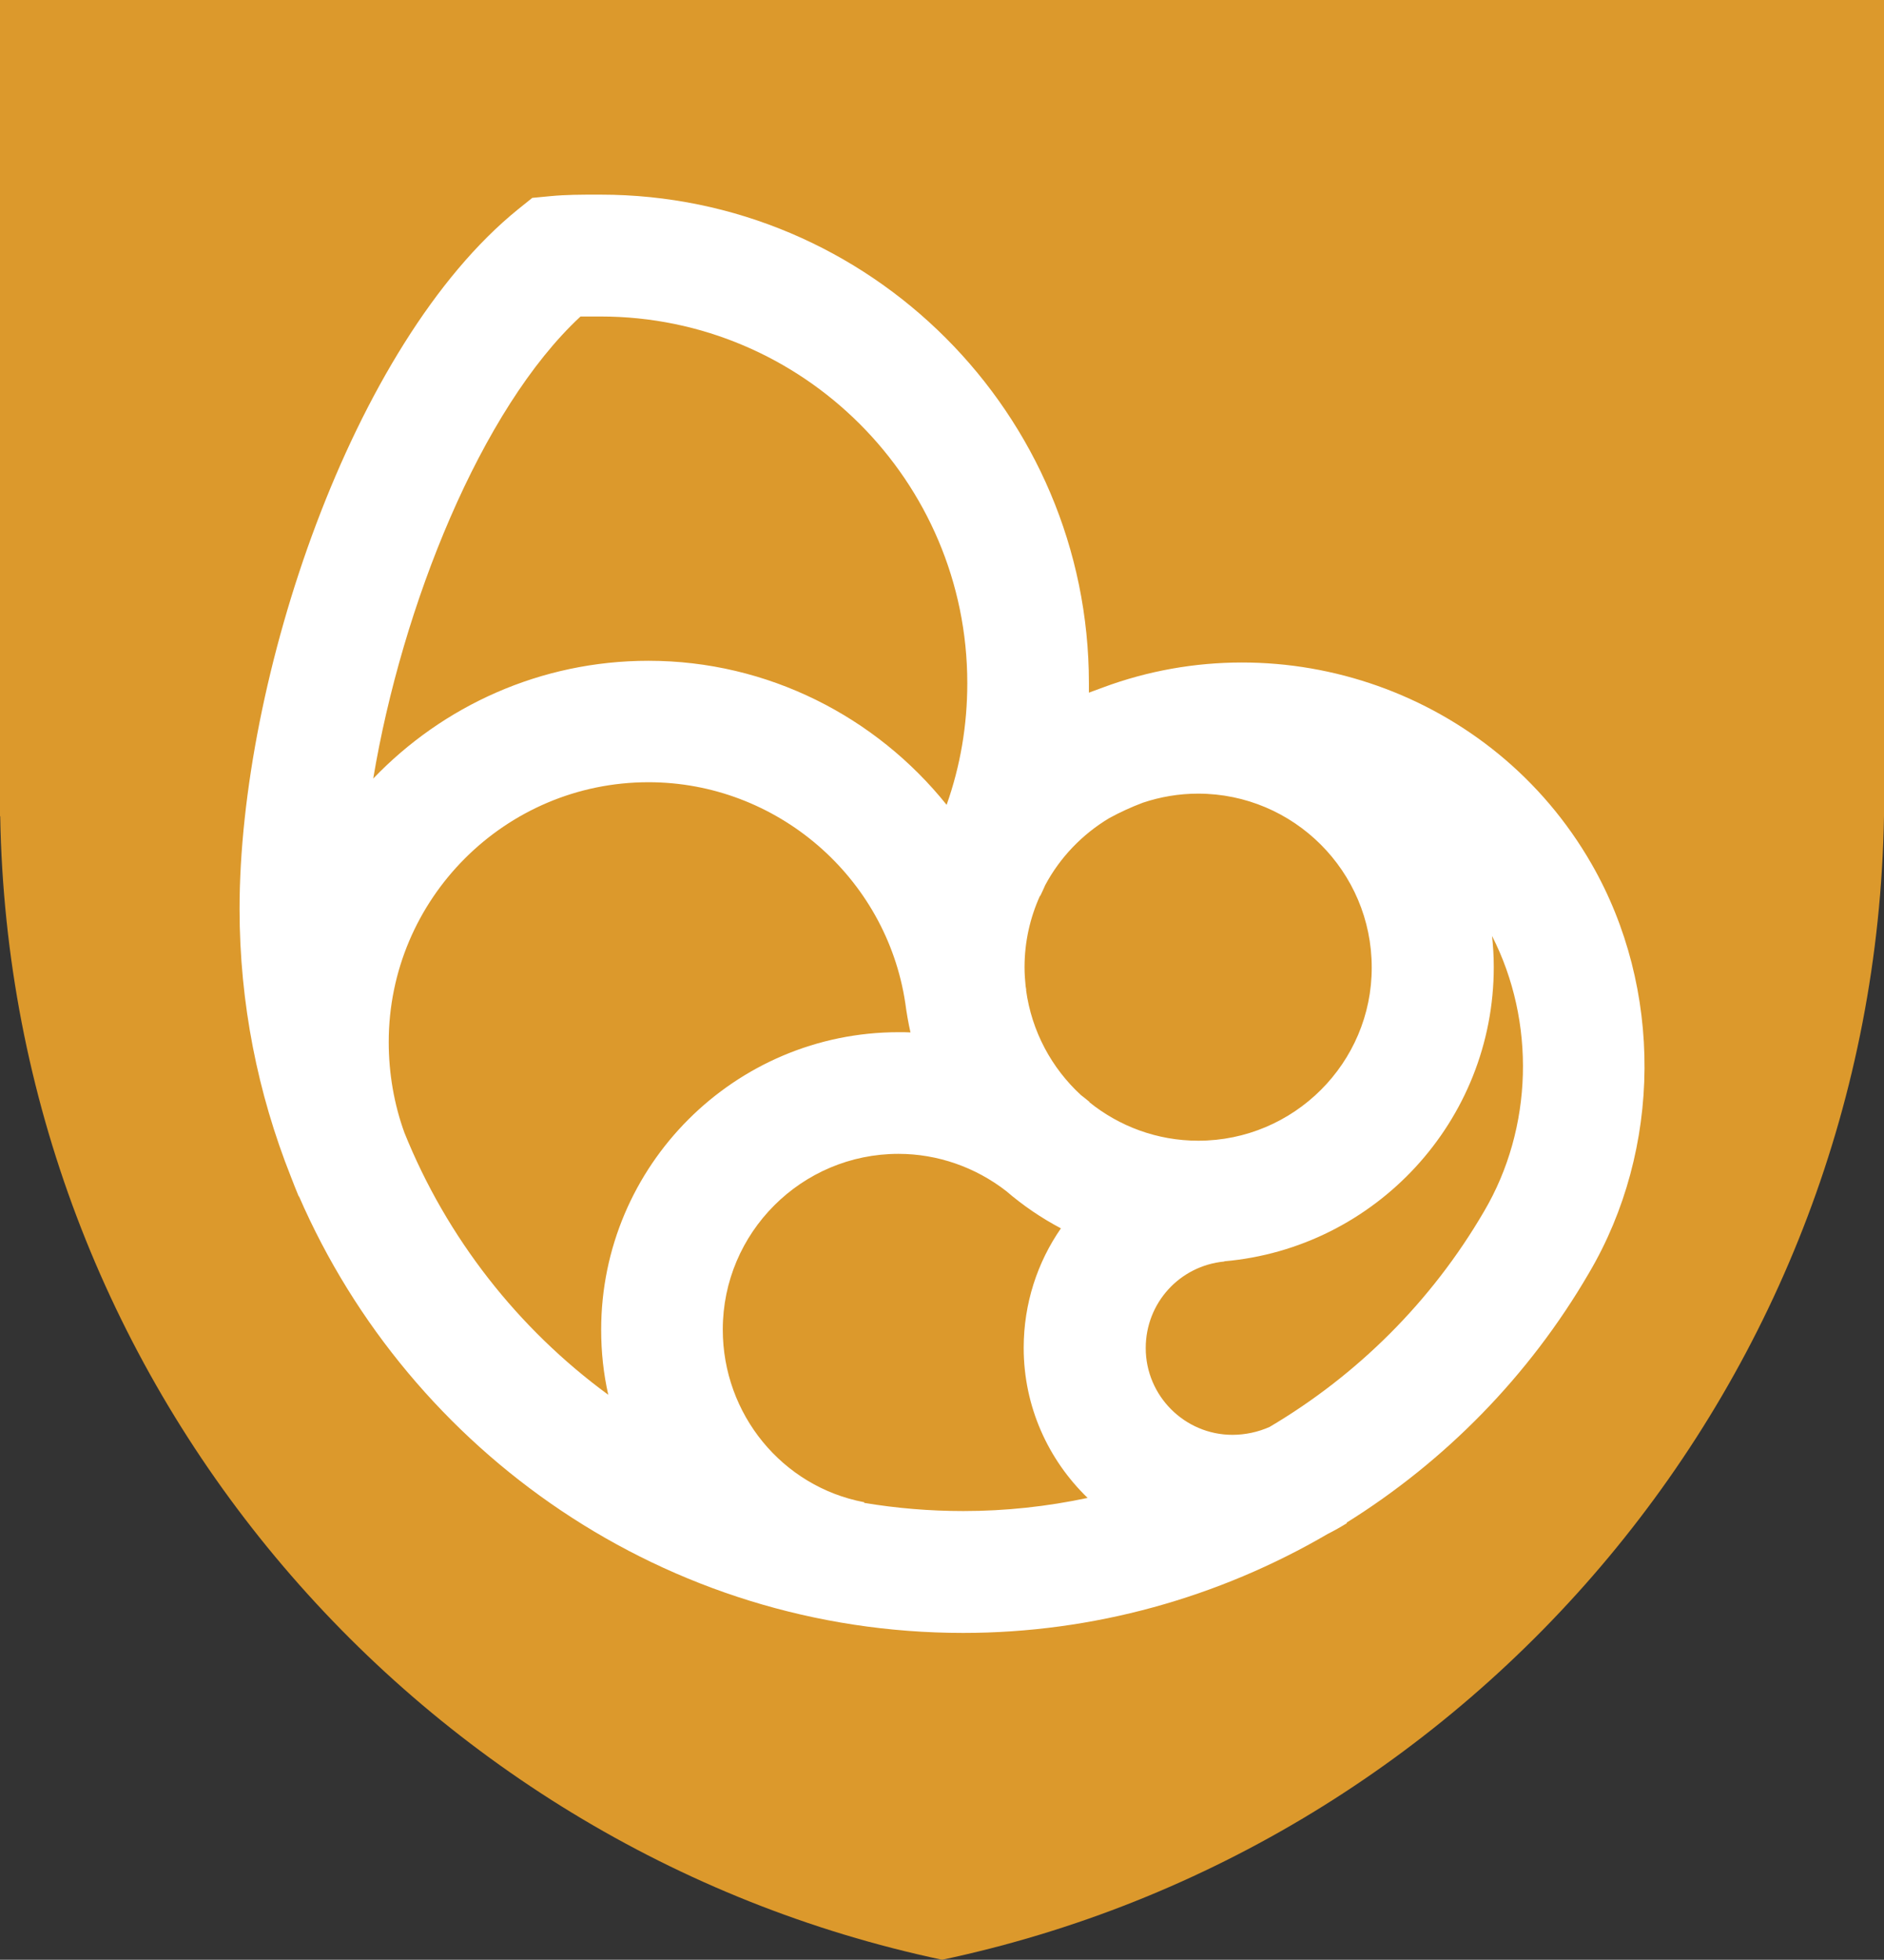 <?xml version="1.0" encoding="utf-8"?>
<!-- Generator: Adobe Illustrator 23.0.1, SVG Export Plug-In . SVG Version: 6.00 Build 0)  -->
<svg version="1.1" id="Layer_1" xmlns="http://www.w3.org/2000/svg" xmlns:xlink="http://www.w3.org/1999/xlink" x="0px" y="0px"
	 viewBox="0 0 87.53 91.02" style="enable-background:new 0 0 87.53 91.02;" xml:space="preserve">
<rect x="0" y="0" width="87.53" height="91.02" fill="#333333" stroke="none"/>
<style type="text/css">
	.st0{fill-rule:evenodd;clip-rule:evenodd;fill:#DC992C;}
	.st1{fill:#FFFFFF;}
</style>
<g>
	<g>
		<path class="st0" d="M0,0v37.91h0.01c0.45,26.15,19.05,47.88,43.76,53.11c24.7-5.23,43.31-26.95,43.76-53.11h0.01V0H0z"/>
	</g>
	<path class="st1" d="M73.94,40.12c-4.59-7.99-14.31-11.31-22.7-8.19c-0.22,0.08-0.44,0.16-0.65,0.24c0-0.15,0-0.3,0-0.44
		c0-12.51-10.18-22.69-22.69-22.69l-0.24,0c-0.64,0-1.37,0-2.09,0.07l-0.84,0.08l-0.66,0.53c-7.74,6.26-12.94,21.85-12.94,32.49
		c0,4.39,0.85,8.58,2.38,12.43c0.12,0.31,0.24,0.62,0.37,0.93l0.01-0.01c5.18,11.92,17.06,20.28,30.86,20.28
		c6.04,0,11.87-1.64,16.94-4.6c0.3-0.15,0.6-0.32,0.89-0.5l-0.02-0.02c4.57-2.85,8.47-6.8,11.26-11.59
		C77.22,53.37,77.27,45.91,73.94,40.12z M55.67,52.98c-1.91,0-3.67-0.67-5.06-1.79l0.01-0.01c-0.13-0.11-0.27-0.22-0.4-0.32
		c-1.36-1.25-2.29-2.96-2.55-4.88l0.01,0c-0.01-0.06-0.02-0.12-0.03-0.18c-0.03-0.29-0.05-0.58-0.05-0.88
		c0-1.18,0.26-2.31,0.72-3.32l0.01,0.01c0.08-0.17,0.16-0.33,0.23-0.5c0.69-1.29,1.72-2.36,2.97-3.11c0.51-0.28,1.04-0.52,1.57-0.72
		c0.81-0.27,1.67-0.42,2.56-0.42c4.45,0,8.07,3.62,8.07,8.07C63.74,49.36,60.12,52.98,55.67,52.98z M26.97,14.7
		c0.22,0,0.46,0,0.69,0l0.25,0c9.39,0,17.03,7.64,17.03,17.03c0,1.95-0.32,3.84-0.96,5.65c-3.28-4.09-8.31-6.69-13.85-6.69
		c-5.02,0-9.56,2.1-12.79,5.47C18.68,28.15,22.34,18.99,26.97,14.7z M18.79,52.61c-0.48-1.32-0.73-2.76-0.73-4.21
		c0-6.65,5.41-12.07,12.07-12.07c5.95,0,11.05,4.4,11.93,10.26c0.06,0.46,0.14,0.91,0.24,1.36c-0.18-0.01-0.37-0.01-0.55-0.01
		c-7.62,0-13.82,6.2-13.82,13.82c0,1.04,0.11,2.05,0.33,3.02C24.07,61.71,20.76,57.5,18.79,52.61z M40.15,69.8l0-0.03
		c-3.81-0.72-6.57-4.09-6.57-8.02c0-4.5,3.66-8.16,8.16-8.16c1.82,0,3.58,0.62,5.01,1.73c0.78,0.67,1.63,1.25,2.54,1.73
		c-1.09,1.57-1.73,3.49-1.73,5.55c0,2.73,1.14,5.2,2.97,6.97c-1.88,0.4-3.81,0.61-5.77,0.61C43.19,70.18,41.65,70.05,40.15,69.8z
		 M68.95,56.26c-2.44,4.19-5.9,7.61-9.96,10.01c-0.53,0.24-1.14,0.37-1.73,0.37c-2.22,0-4.03-1.81-4.03-4.03
		c0-2.09,1.57-3.82,3.65-4.02l0-0.01c7.01-0.61,12.52-6.51,12.52-13.67c0-0.49-0.03-0.97-0.08-1.44
		C71.35,47.45,71.23,52.39,68.95,56.26z"/>
</g>
</svg>
